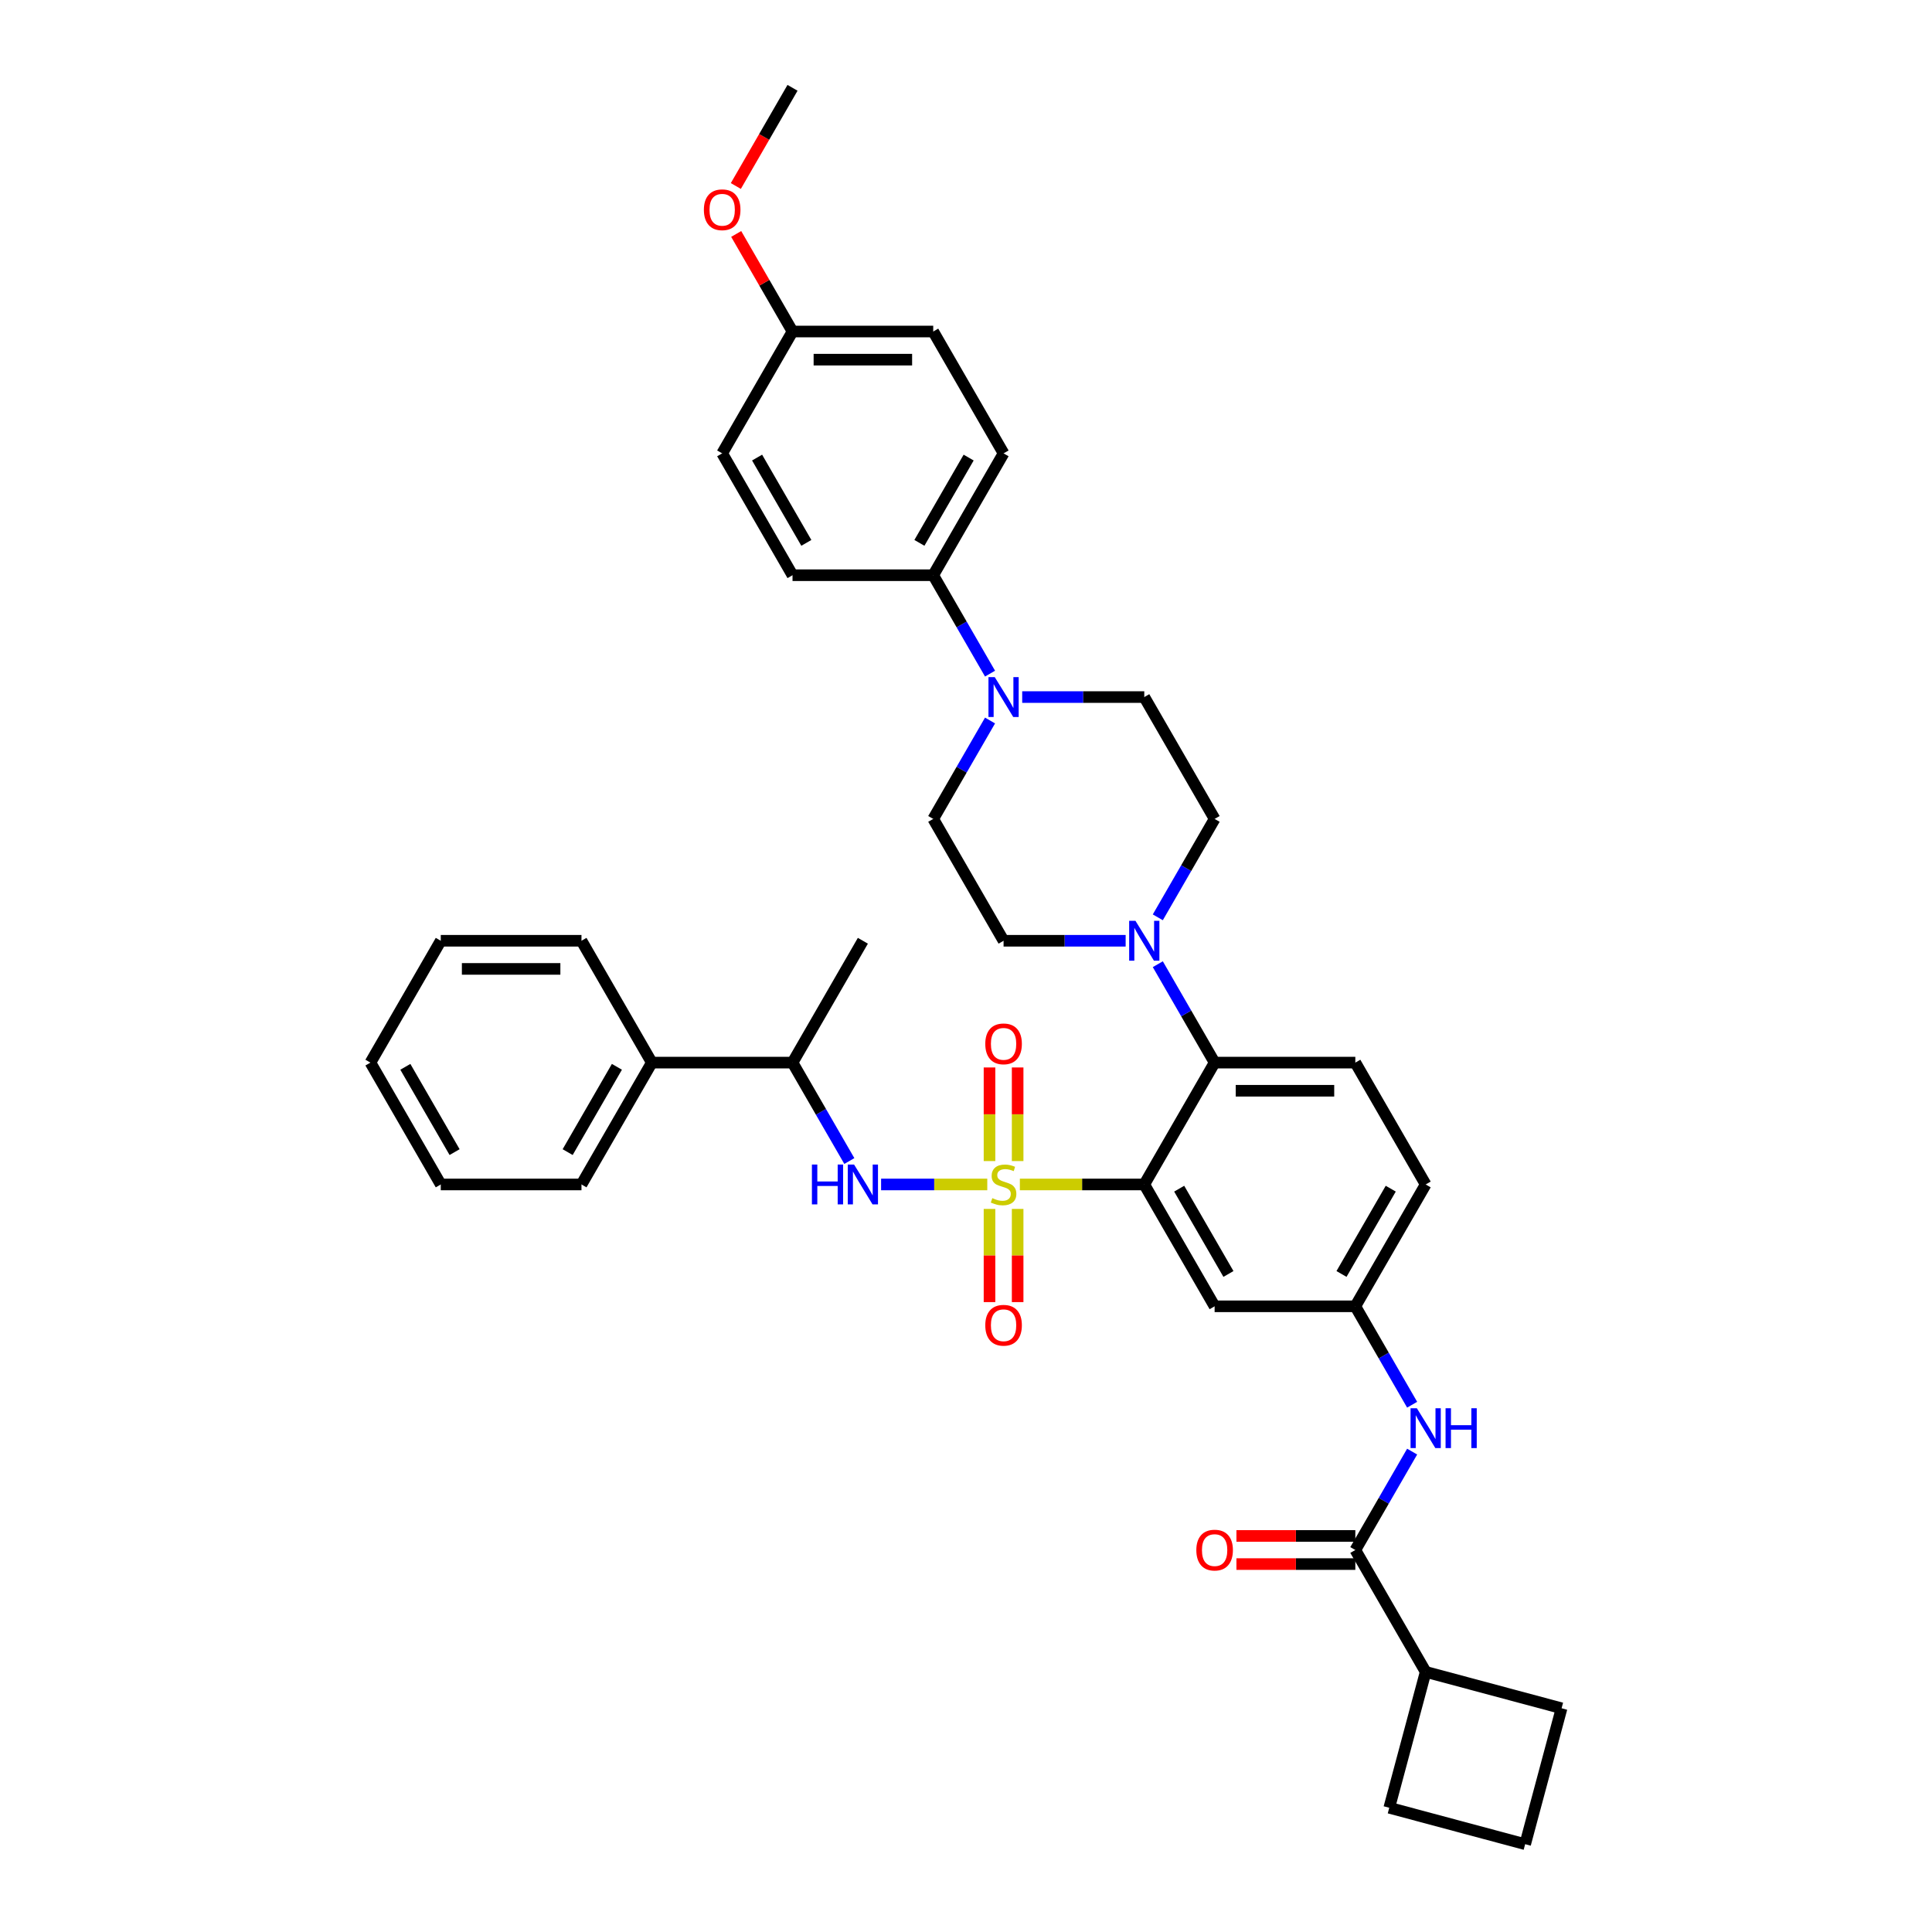 <?xml version='1.0' encoding='iso-8859-1'?>
<svg version='1.1' baseProfile='full'
              xmlns='http://www.w3.org/2000/svg'
                      xmlns:rdkit='http://www.rdkit.org/xml'
                      xmlns:xlink='http://www.w3.org/1999/xlink'
                  xml:space='preserve'
width='1000px' height='1000px' viewBox='0 0 1000 1000'>
<!-- END OF HEADER -->
<rect style='opacity:1.0;fill:#FFFFFF;stroke:none' width='1000' height='1000' x='0' y='0'> </rect>
<path class='bond-0' d='M 737.925,865.352 L 808.269,884.201' style='fill:none;fill-rule:evenodd;stroke:#000000;stroke-width:6px;stroke-linecap:butt;stroke-linejoin:miter;stroke-opacity:1' />
<path class='bond-1' d='M 737.925,865.352 L 719.076,935.697' style='fill:none;fill-rule:evenodd;stroke:#000000;stroke-width:6px;stroke-linecap:butt;stroke-linejoin:miter;stroke-opacity:1' />
<path class='bond-2' d='M 737.925,865.352 L 701.512,802.283' style='fill:none;fill-rule:evenodd;stroke:#000000;stroke-width:6px;stroke-linecap:butt;stroke-linejoin:miter;stroke-opacity:1' />
<path class='bond-3' d='M 730.92,727.081 L 716.216,701.613' style='fill:none;fill-rule:evenodd;stroke:#0000FF;stroke-width:6px;stroke-linecap:butt;stroke-linejoin:miter;stroke-opacity:1' />
<path class='bond-3' d='M 716.216,701.613 L 701.512,676.145' style='fill:none;fill-rule:evenodd;stroke:#000000;stroke-width:6px;stroke-linecap:butt;stroke-linejoin:miter;stroke-opacity:1' />
<path class='bond-4' d='M 730.92,751.347 L 716.216,776.815' style='fill:none;fill-rule:evenodd;stroke:#0000FF;stroke-width:6px;stroke-linecap:butt;stroke-linejoin:miter;stroke-opacity:1' />
<path class='bond-4' d='M 716.216,776.815 L 701.512,802.283' style='fill:none;fill-rule:evenodd;stroke:#000000;stroke-width:6px;stroke-linecap:butt;stroke-linejoin:miter;stroke-opacity:1' />
<path class='bond-5' d='M 701.512,795.001 L 670.743,795.001' style='fill:none;fill-rule:evenodd;stroke:#000000;stroke-width:6px;stroke-linecap:butt;stroke-linejoin:miter;stroke-opacity:1' />
<path class='bond-5' d='M 670.743,795.001 L 639.974,795.001' style='fill:none;fill-rule:evenodd;stroke:#FF0000;stroke-width:6px;stroke-linecap:butt;stroke-linejoin:miter;stroke-opacity:1' />
<path class='bond-5' d='M 701.512,809.566 L 670.743,809.566' style='fill:none;fill-rule:evenodd;stroke:#000000;stroke-width:6px;stroke-linecap:butt;stroke-linejoin:miter;stroke-opacity:1' />
<path class='bond-5' d='M 670.743,809.566 L 639.974,809.566' style='fill:none;fill-rule:evenodd;stroke:#FF0000;stroke-width:6px;stroke-linecap:butt;stroke-linejoin:miter;stroke-opacity:1' />
<path class='bond-6' d='M 789.421,954.545 L 719.076,935.697' style='fill:none;fill-rule:evenodd;stroke:#000000;stroke-width:6px;stroke-linecap:butt;stroke-linejoin:miter;stroke-opacity:1' />
<path class='bond-7' d='M 789.421,954.545 L 808.269,884.201' style='fill:none;fill-rule:evenodd;stroke:#000000;stroke-width:6px;stroke-linecap:butt;stroke-linejoin:miter;stroke-opacity:1' />
<path class='bond-8' d='M 737.925,613.076 L 701.512,676.145' style='fill:none;fill-rule:evenodd;stroke:#000000;stroke-width:6px;stroke-linecap:butt;stroke-linejoin:miter;stroke-opacity:1' />
<path class='bond-8' d='M 719.849,615.254 L 694.36,659.402' style='fill:none;fill-rule:evenodd;stroke:#000000;stroke-width:6px;stroke-linecap:butt;stroke-linejoin:miter;stroke-opacity:1' />
<path class='bond-9' d='M 737.925,613.076 L 701.512,550.007' style='fill:none;fill-rule:evenodd;stroke:#000000;stroke-width:6px;stroke-linecap:butt;stroke-linejoin:miter;stroke-opacity:1' />
<path class='bond-10' d='M 701.512,676.145 L 628.686,676.145' style='fill:none;fill-rule:evenodd;stroke:#000000;stroke-width:6px;stroke-linecap:butt;stroke-linejoin:miter;stroke-opacity:1' />
<path class='bond-11' d='M 628.686,676.145 L 592.273,613.076' style='fill:none;fill-rule:evenodd;stroke:#000000;stroke-width:6px;stroke-linecap:butt;stroke-linejoin:miter;stroke-opacity:1' />
<path class='bond-11' d='M 635.838,659.402 L 610.349,615.254' style='fill:none;fill-rule:evenodd;stroke:#000000;stroke-width:6px;stroke-linecap:butt;stroke-linejoin:miter;stroke-opacity:1' />
<path class='bond-12' d='M 592.273,613.076 L 628.686,550.007' style='fill:none;fill-rule:evenodd;stroke:#000000;stroke-width:6px;stroke-linecap:butt;stroke-linejoin:miter;stroke-opacity:1' />
<path class='bond-13' d='M 592.273,613.076 L 560.077,613.076' style='fill:none;fill-rule:evenodd;stroke:#000000;stroke-width:6px;stroke-linecap:butt;stroke-linejoin:miter;stroke-opacity:1' />
<path class='bond-13' d='M 560.077,613.076 L 527.88,613.076' style='fill:none;fill-rule:evenodd;stroke:#CCCC00;stroke-width:6px;stroke-linecap:butt;stroke-linejoin:miter;stroke-opacity:1' />
<path class='bond-14' d='M 628.686,550.007 L 701.512,550.007' style='fill:none;fill-rule:evenodd;stroke:#000000;stroke-width:6px;stroke-linecap:butt;stroke-linejoin:miter;stroke-opacity:1' />
<path class='bond-14' d='M 639.61,564.572 L 690.588,564.572' style='fill:none;fill-rule:evenodd;stroke:#000000;stroke-width:6px;stroke-linecap:butt;stroke-linejoin:miter;stroke-opacity:1' />
<path class='bond-15' d='M 628.686,550.007 L 613.982,524.539' style='fill:none;fill-rule:evenodd;stroke:#000000;stroke-width:6px;stroke-linecap:butt;stroke-linejoin:miter;stroke-opacity:1' />
<path class='bond-15' d='M 613.982,524.539 L 599.278,499.071' style='fill:none;fill-rule:evenodd;stroke:#0000FF;stroke-width:6px;stroke-linecap:butt;stroke-linejoin:miter;stroke-opacity:1' />
<path class='bond-16' d='M 582.631,486.938 L 551.039,486.938' style='fill:none;fill-rule:evenodd;stroke:#0000FF;stroke-width:6px;stroke-linecap:butt;stroke-linejoin:miter;stroke-opacity:1' />
<path class='bond-16' d='M 551.039,486.938 L 519.447,486.938' style='fill:none;fill-rule:evenodd;stroke:#000000;stroke-width:6px;stroke-linecap:butt;stroke-linejoin:miter;stroke-opacity:1' />
<path class='bond-17' d='M 599.278,474.805 L 613.982,449.337' style='fill:none;fill-rule:evenodd;stroke:#0000FF;stroke-width:6px;stroke-linecap:butt;stroke-linejoin:miter;stroke-opacity:1' />
<path class='bond-17' d='M 613.982,449.337 L 628.686,423.869' style='fill:none;fill-rule:evenodd;stroke:#000000;stroke-width:6px;stroke-linecap:butt;stroke-linejoin:miter;stroke-opacity:1' />
<path class='bond-18' d='M 512.165,625.733 L 512.165,649.851' style='fill:none;fill-rule:evenodd;stroke:#CCCC00;stroke-width:6px;stroke-linecap:butt;stroke-linejoin:miter;stroke-opacity:1' />
<path class='bond-18' d='M 512.165,649.851 L 512.165,673.969' style='fill:none;fill-rule:evenodd;stroke:#FF0000;stroke-width:6px;stroke-linecap:butt;stroke-linejoin:miter;stroke-opacity:1' />
<path class='bond-18' d='M 526.73,625.733 L 526.73,649.851' style='fill:none;fill-rule:evenodd;stroke:#CCCC00;stroke-width:6px;stroke-linecap:butt;stroke-linejoin:miter;stroke-opacity:1' />
<path class='bond-18' d='M 526.73,649.851 L 526.73,673.969' style='fill:none;fill-rule:evenodd;stroke:#FF0000;stroke-width:6px;stroke-linecap:butt;stroke-linejoin:miter;stroke-opacity:1' />
<path class='bond-19' d='M 526.73,600.972 L 526.73,576.745' style='fill:none;fill-rule:evenodd;stroke:#CCCC00;stroke-width:6px;stroke-linecap:butt;stroke-linejoin:miter;stroke-opacity:1' />
<path class='bond-19' d='M 526.73,576.745 L 526.73,552.517' style='fill:none;fill-rule:evenodd;stroke:#FF0000;stroke-width:6px;stroke-linecap:butt;stroke-linejoin:miter;stroke-opacity:1' />
<path class='bond-19' d='M 512.165,600.972 L 512.165,576.745' style='fill:none;fill-rule:evenodd;stroke:#CCCC00;stroke-width:6px;stroke-linecap:butt;stroke-linejoin:miter;stroke-opacity:1' />
<path class='bond-19' d='M 512.165,576.745 L 512.165,552.517' style='fill:none;fill-rule:evenodd;stroke:#FF0000;stroke-width:6px;stroke-linecap:butt;stroke-linejoin:miter;stroke-opacity:1' />
<path class='bond-20' d='M 511.014,613.076 L 483.533,613.076' style='fill:none;fill-rule:evenodd;stroke:#CCCC00;stroke-width:6px;stroke-linecap:butt;stroke-linejoin:miter;stroke-opacity:1' />
<path class='bond-20' d='M 483.533,613.076 L 456.053,613.076' style='fill:none;fill-rule:evenodd;stroke:#0000FF;stroke-width:6px;stroke-linecap:butt;stroke-linejoin:miter;stroke-opacity:1' />
<path class='bond-21' d='M 512.442,348.667 L 497.738,323.199' style='fill:none;fill-rule:evenodd;stroke:#0000FF;stroke-width:6px;stroke-linecap:butt;stroke-linejoin:miter;stroke-opacity:1' />
<path class='bond-21' d='M 497.738,323.199 L 483.034,297.731' style='fill:none;fill-rule:evenodd;stroke:#000000;stroke-width:6px;stroke-linecap:butt;stroke-linejoin:miter;stroke-opacity:1' />
<path class='bond-22' d='M 512.442,372.933 L 497.738,398.401' style='fill:none;fill-rule:evenodd;stroke:#0000FF;stroke-width:6px;stroke-linecap:butt;stroke-linejoin:miter;stroke-opacity:1' />
<path class='bond-22' d='M 497.738,398.401 L 483.034,423.869' style='fill:none;fill-rule:evenodd;stroke:#000000;stroke-width:6px;stroke-linecap:butt;stroke-linejoin:miter;stroke-opacity:1' />
<path class='bond-23' d='M 529.089,360.8 L 560.681,360.8' style='fill:none;fill-rule:evenodd;stroke:#0000FF;stroke-width:6px;stroke-linecap:butt;stroke-linejoin:miter;stroke-opacity:1' />
<path class='bond-23' d='M 560.681,360.8 L 592.273,360.8' style='fill:none;fill-rule:evenodd;stroke:#000000;stroke-width:6px;stroke-linecap:butt;stroke-linejoin:miter;stroke-opacity:1' />
<path class='bond-24' d='M 483.034,297.731 L 519.447,234.662' style='fill:none;fill-rule:evenodd;stroke:#000000;stroke-width:6px;stroke-linecap:butt;stroke-linejoin:miter;stroke-opacity:1' />
<path class='bond-24' d='M 475.882,280.988 L 501.371,236.839' style='fill:none;fill-rule:evenodd;stroke:#000000;stroke-width:6px;stroke-linecap:butt;stroke-linejoin:miter;stroke-opacity:1' />
<path class='bond-25' d='M 483.034,297.731 L 410.208,297.731' style='fill:none;fill-rule:evenodd;stroke:#000000;stroke-width:6px;stroke-linecap:butt;stroke-linejoin:miter;stroke-opacity:1' />
<path class='bond-26' d='M 439.616,600.943 L 424.912,575.475' style='fill:none;fill-rule:evenodd;stroke:#0000FF;stroke-width:6px;stroke-linecap:butt;stroke-linejoin:miter;stroke-opacity:1' />
<path class='bond-26' d='M 424.912,575.475 L 410.208,550.007' style='fill:none;fill-rule:evenodd;stroke:#000000;stroke-width:6px;stroke-linecap:butt;stroke-linejoin:miter;stroke-opacity:1' />
<path class='bond-27' d='M 337.383,550.007 L 410.208,550.007' style='fill:none;fill-rule:evenodd;stroke:#000000;stroke-width:6px;stroke-linecap:butt;stroke-linejoin:miter;stroke-opacity:1' />
<path class='bond-28' d='M 337.383,550.007 L 300.97,613.076' style='fill:none;fill-rule:evenodd;stroke:#000000;stroke-width:6px;stroke-linecap:butt;stroke-linejoin:miter;stroke-opacity:1' />
<path class='bond-28' d='M 319.307,552.185 L 293.818,596.333' style='fill:none;fill-rule:evenodd;stroke:#000000;stroke-width:6px;stroke-linecap:butt;stroke-linejoin:miter;stroke-opacity:1' />
<path class='bond-29' d='M 337.383,550.007 L 300.97,486.938' style='fill:none;fill-rule:evenodd;stroke:#000000;stroke-width:6px;stroke-linecap:butt;stroke-linejoin:miter;stroke-opacity:1' />
<path class='bond-30' d='M 410.208,550.007 L 446.621,486.938' style='fill:none;fill-rule:evenodd;stroke:#000000;stroke-width:6px;stroke-linecap:butt;stroke-linejoin:miter;stroke-opacity:1' />
<path class='bond-31' d='M 300.97,613.076 L 228.144,613.076' style='fill:none;fill-rule:evenodd;stroke:#000000;stroke-width:6px;stroke-linecap:butt;stroke-linejoin:miter;stroke-opacity:1' />
<path class='bond-32' d='M 300.97,486.938 L 228.144,486.938' style='fill:none;fill-rule:evenodd;stroke:#000000;stroke-width:6px;stroke-linecap:butt;stroke-linejoin:miter;stroke-opacity:1' />
<path class='bond-32' d='M 290.046,501.503 L 239.068,501.503' style='fill:none;fill-rule:evenodd;stroke:#000000;stroke-width:6px;stroke-linecap:butt;stroke-linejoin:miter;stroke-opacity:1' />
<path class='bond-33' d='M 228.144,486.938 L 191.731,550.007' style='fill:none;fill-rule:evenodd;stroke:#000000;stroke-width:6px;stroke-linecap:butt;stroke-linejoin:miter;stroke-opacity:1' />
<path class='bond-34' d='M 228.144,613.076 L 191.731,550.007' style='fill:none;fill-rule:evenodd;stroke:#000000;stroke-width:6px;stroke-linecap:butt;stroke-linejoin:miter;stroke-opacity:1' />
<path class='bond-34' d='M 235.296,596.333 L 209.807,552.185' style='fill:none;fill-rule:evenodd;stroke:#000000;stroke-width:6px;stroke-linecap:butt;stroke-linejoin:miter;stroke-opacity:1' />
<path class='bond-35' d='M 519.447,234.662 L 483.034,171.593' style='fill:none;fill-rule:evenodd;stroke:#000000;stroke-width:6px;stroke-linecap:butt;stroke-linejoin:miter;stroke-opacity:1' />
<path class='bond-36' d='M 410.208,297.731 L 373.795,234.662' style='fill:none;fill-rule:evenodd;stroke:#000000;stroke-width:6px;stroke-linecap:butt;stroke-linejoin:miter;stroke-opacity:1' />
<path class='bond-36' d='M 417.36,280.988 L 391.871,236.839' style='fill:none;fill-rule:evenodd;stroke:#000000;stroke-width:6px;stroke-linecap:butt;stroke-linejoin:miter;stroke-opacity:1' />
<path class='bond-37' d='M 410.208,171.593 L 373.795,234.662' style='fill:none;fill-rule:evenodd;stroke:#000000;stroke-width:6px;stroke-linecap:butt;stroke-linejoin:miter;stroke-opacity:1' />
<path class='bond-38' d='M 410.208,171.593 L 395.63,146.343' style='fill:none;fill-rule:evenodd;stroke:#000000;stroke-width:6px;stroke-linecap:butt;stroke-linejoin:miter;stroke-opacity:1' />
<path class='bond-38' d='M 395.63,146.343 L 381.053,121.093' style='fill:none;fill-rule:evenodd;stroke:#FF0000;stroke-width:6px;stroke-linecap:butt;stroke-linejoin:miter;stroke-opacity:1' />
<path class='bond-39' d='M 410.208,171.593 L 483.034,171.593' style='fill:none;fill-rule:evenodd;stroke:#000000;stroke-width:6px;stroke-linecap:butt;stroke-linejoin:miter;stroke-opacity:1' />
<path class='bond-39' d='M 421.132,186.158 L 472.11,186.158' style='fill:none;fill-rule:evenodd;stroke:#000000;stroke-width:6px;stroke-linecap:butt;stroke-linejoin:miter;stroke-opacity:1' />
<path class='bond-40' d='M 483.034,423.869 L 519.447,486.938' style='fill:none;fill-rule:evenodd;stroke:#000000;stroke-width:6px;stroke-linecap:butt;stroke-linejoin:miter;stroke-opacity:1' />
<path class='bond-41' d='M 592.273,360.8 L 628.686,423.869' style='fill:none;fill-rule:evenodd;stroke:#000000;stroke-width:6px;stroke-linecap:butt;stroke-linejoin:miter;stroke-opacity:1' />
<path class='bond-42' d='M 380.868,96.274 L 395.538,70.864' style='fill:none;fill-rule:evenodd;stroke:#FF0000;stroke-width:6px;stroke-linecap:butt;stroke-linejoin:miter;stroke-opacity:1' />
<path class='bond-42' d='M 395.538,70.864 L 410.208,45.455' style='fill:none;fill-rule:evenodd;stroke:#000000;stroke-width:6px;stroke-linecap:butt;stroke-linejoin:miter;stroke-opacity:1' />
<path  class='atom-1' d='M 733.366 728.902
L 740.124 739.826
Q 740.794 740.904, 741.872 742.856
Q 742.95 744.807, 743.008 744.924
L 743.008 728.902
L 745.746 728.902
L 745.746 749.526
L 742.921 749.526
L 735.667 737.583
Q 734.822 736.185, 733.919 734.582
Q 733.046 732.98, 732.783 732.485
L 732.783 749.526
L 730.103 749.526
L 730.103 728.902
L 733.366 728.902
' fill='#0000FF'/>
<path  class='atom-1' d='M 748.222 728.902
L 751.019 728.902
L 751.019 737.67
L 761.564 737.67
L 761.564 728.902
L 764.361 728.902
L 764.361 749.526
L 761.564 749.526
L 761.564 740.001
L 751.019 740.001
L 751.019 749.526
L 748.222 749.526
L 748.222 728.902
' fill='#0000FF'/>
<path  class='atom-3' d='M 619.219 802.342
Q 619.219 797.389, 621.666 794.622
Q 624.113 791.855, 628.686 791.855
Q 633.259 791.855, 635.706 794.622
Q 638.153 797.389, 638.153 802.342
Q 638.153 807.352, 635.677 810.207
Q 633.201 813.032, 628.686 813.032
Q 624.142 813.032, 621.666 810.207
Q 619.219 807.381, 619.219 802.342
M 628.686 810.702
Q 631.832 810.702, 633.522 808.605
Q 635.24 806.478, 635.24 802.342
Q 635.24 798.292, 633.522 796.253
Q 631.832 794.185, 628.686 794.185
Q 625.54 794.185, 623.821 796.224
Q 622.132 798.263, 622.132 802.342
Q 622.132 806.507, 623.821 808.605
Q 625.54 810.702, 628.686 810.702
' fill='#FF0000'/>
<path  class='atom-12' d='M 587.714 476.626
L 594.472 487.55
Q 595.142 488.628, 596.22 490.579
Q 597.298 492.531, 597.356 492.648
L 597.356 476.626
L 600.095 476.626
L 600.095 497.25
L 597.269 497.25
L 590.015 485.307
Q 589.171 483.908, 588.268 482.306
Q 587.394 480.704, 587.132 480.209
L 587.132 497.25
L 584.452 497.25
L 584.452 476.626
L 587.714 476.626
' fill='#0000FF'/>
<path  class='atom-13' d='M 513.621 620.155
Q 513.854 620.242, 514.815 620.65
Q 515.777 621.058, 516.825 621.32
Q 517.903 621.553, 518.952 621.553
Q 520.904 621.553, 522.04 620.621
Q 523.176 619.66, 523.176 617.999
Q 523.176 616.863, 522.593 616.164
Q 522.04 615.465, 521.166 615.086
Q 520.292 614.707, 518.835 614.27
Q 517 613.717, 515.893 613.193
Q 514.815 612.668, 514.029 611.561
Q 513.272 610.454, 513.272 608.59
Q 513.272 605.997, 515.019 604.395
Q 516.796 602.793, 520.292 602.793
Q 522.681 602.793, 525.39 603.929
L 524.72 606.172
Q 522.244 605.153, 520.379 605.153
Q 518.369 605.153, 517.262 605.997
Q 516.155 606.813, 516.185 608.24
Q 516.185 609.347, 516.738 610.017
Q 517.321 610.687, 518.136 611.066
Q 518.981 611.445, 520.379 611.882
Q 522.244 612.464, 523.351 613.047
Q 524.458 613.63, 525.244 614.824
Q 526.06 615.989, 526.06 617.999
Q 526.06 620.854, 524.137 622.398
Q 522.244 623.913, 519.069 623.913
Q 517.233 623.913, 515.835 623.505
Q 514.466 623.126, 512.835 622.456
L 513.621 620.155
' fill='#CCCC00'/>
<path  class='atom-14' d='M 509.98 685.96
Q 509.98 681.008, 512.427 678.241
Q 514.874 675.473, 519.447 675.473
Q 524.021 675.473, 526.468 678.241
Q 528.915 681.008, 528.915 685.96
Q 528.915 690.971, 526.438 693.825
Q 523.962 696.651, 519.447 696.651
Q 514.903 696.651, 512.427 693.825
Q 509.98 691, 509.98 685.96
M 519.447 694.321
Q 522.593 694.321, 524.283 692.223
Q 526.002 690.097, 526.002 685.96
Q 526.002 681.911, 524.283 679.872
Q 522.593 677.804, 519.447 677.804
Q 516.301 677.804, 514.582 679.843
Q 512.893 681.882, 512.893 685.96
Q 512.893 690.126, 514.582 692.223
Q 516.301 694.321, 519.447 694.321
' fill='#FF0000'/>
<path  class='atom-15' d='M 509.98 540.308
Q 509.98 535.356, 512.427 532.589
Q 514.874 529.822, 519.447 529.822
Q 524.021 529.822, 526.468 532.589
Q 528.915 535.356, 528.915 540.308
Q 528.915 545.319, 526.438 548.174
Q 523.962 550.999, 519.447 550.999
Q 514.903 550.999, 512.427 548.174
Q 509.98 545.348, 509.98 540.308
M 519.447 548.669
Q 522.593 548.669, 524.283 546.571
Q 526.002 544.445, 526.002 540.308
Q 526.002 536.259, 524.283 534.22
Q 522.593 532.152, 519.447 532.152
Q 516.301 532.152, 514.582 534.191
Q 512.893 536.23, 512.893 540.308
Q 512.893 544.474, 514.582 546.571
Q 516.301 548.669, 519.447 548.669
' fill='#FF0000'/>
<path  class='atom-16' d='M 514.888 350.488
L 521.647 361.412
Q 522.317 362.489, 523.394 364.441
Q 524.472 366.393, 524.53 366.509
L 524.53 350.488
L 527.269 350.488
L 527.269 371.112
L 524.443 371.112
L 517.19 359.169
Q 516.345 357.77, 515.442 356.168
Q 514.568 354.566, 514.306 354.071
L 514.306 371.112
L 511.626 371.112
L 511.626 350.488
L 514.888 350.488
' fill='#0000FF'/>
<path  class='atom-18' d='M 420.244 602.764
L 423.04 602.764
L 423.04 611.532
L 433.585 611.532
L 433.585 602.764
L 436.382 602.764
L 436.382 623.388
L 433.585 623.388
L 433.585 613.863
L 423.04 613.863
L 423.04 623.388
L 420.244 623.388
L 420.244 602.764
' fill='#0000FF'/>
<path  class='atom-18' d='M 442.062 602.764
L 448.821 613.688
Q 449.491 614.766, 450.568 616.717
Q 451.646 618.669, 451.705 618.786
L 451.705 602.764
L 454.443 602.764
L 454.443 623.388
L 451.617 623.388
L 444.364 611.445
Q 443.519 610.047, 442.616 608.444
Q 441.742 606.842, 441.48 606.347
L 441.48 623.388
L 438.8 623.388
L 438.8 602.764
L 442.062 602.764
' fill='#0000FF'/>
<path  class='atom-34' d='M 364.328 108.582
Q 364.328 103.63, 366.775 100.862
Q 369.222 98.095, 373.795 98.095
Q 378.369 98.095, 380.816 100.862
Q 383.263 103.63, 383.263 108.582
Q 383.263 113.592, 380.787 116.447
Q 378.311 119.273, 373.795 119.273
Q 369.251 119.273, 366.775 116.447
Q 364.328 113.621, 364.328 108.582
M 373.795 116.942
Q 376.942 116.942, 378.631 114.845
Q 380.35 112.718, 380.35 108.582
Q 380.35 104.533, 378.631 102.494
Q 376.942 100.425, 373.795 100.425
Q 370.649 100.425, 368.931 102.464
Q 367.241 104.504, 367.241 108.582
Q 367.241 112.748, 368.931 114.845
Q 370.649 116.942, 373.795 116.942
' fill='#FF0000'/>
</svg>
